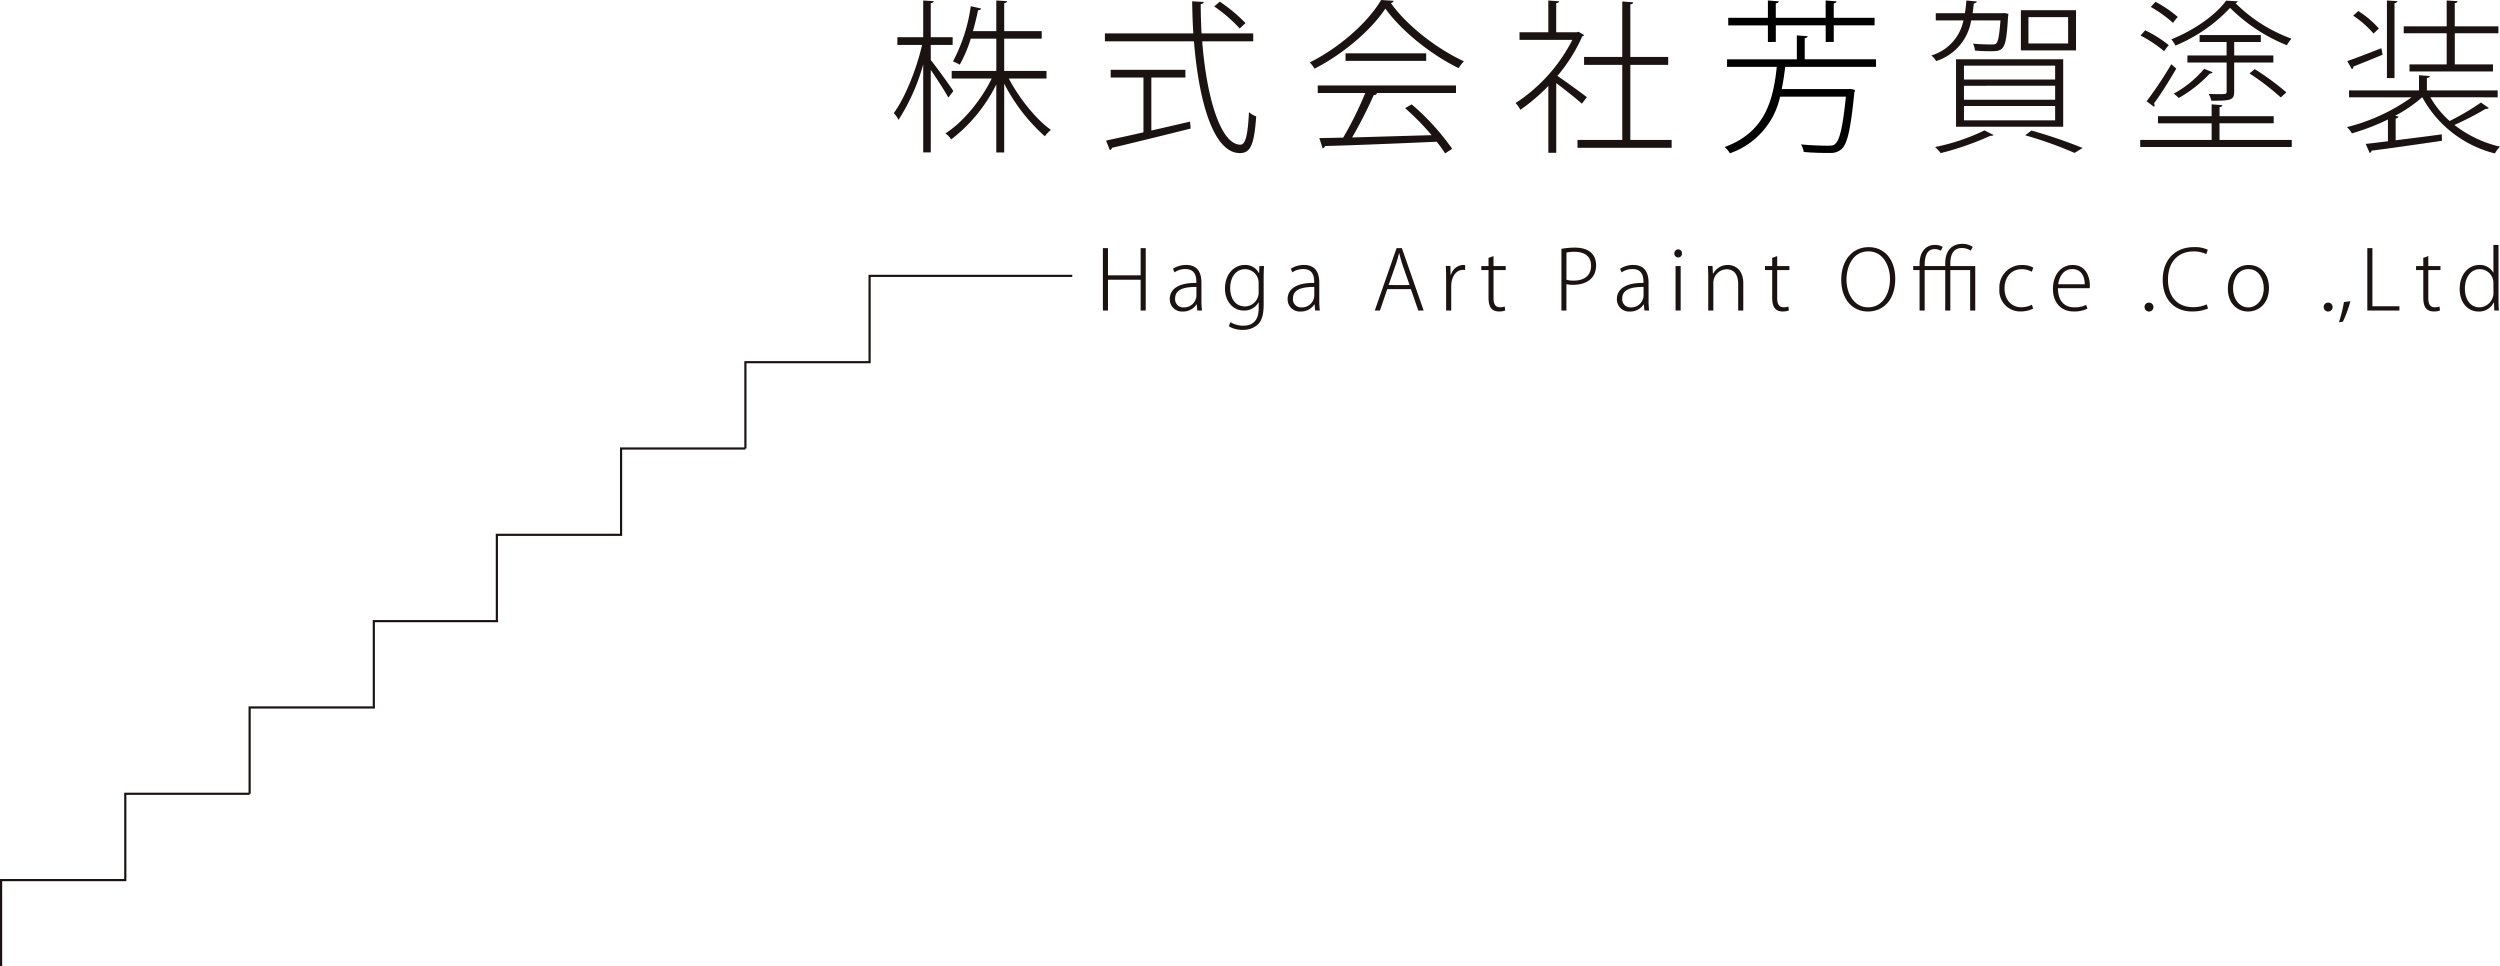 <svg xmlns="http://www.w3.org/2000/svg" viewBox="0 0 505.278 195.324">
  <defs>
    <style>
      .cls-1 {
        fill: #1a1311;
      }

      .cls-2 {
        fill: none;
        stroke: #1a1311;
        stroke-miterlimit: 10;
        stroke-width: 0.439px;
      }
    </style>
  </defs>
  <g id="グループ化_410" data-name="グループ化 410" transform="translate(44.696)">
    <g id="グループ化_405" data-name="グループ化 405" transform="translate(135.941)">
      <path id="パス_36002" data-name="パス 36002" class="cls-1" d="M129.373,12.132c1,1.2,3.926,5.258,4.558,6.254l-1,1.331c-.632-1.165-2.329-3.826-3.56-5.594V30.793h-1.53V13a40.731,40.731,0,0,1-4.99,11.212,5.629,5.629,0,0,0-.965-1.365c2.23-2.994,4.587-8.783,5.722-13.773h-4.99V7.507h5.222V.089l2.126.133c-.034.2-.2.366-.6.4V7.507h4.425V9.074h-4.425Zm23.388,3.725h-7.619c2.063,3.959,5.594,8.351,8.517,10.38a6.549,6.549,0,0,0-1.231,1.3,36.383,36.383,0,0,1-8.217-10.646V30.8h-1.6V17.056A31.772,31.772,0,0,1,133.5,28.167a5.125,5.125,0,0,0-1.165-1.231c3.46-2.163,7.186-6.621,9.348-11.076H133.6V14.328h9.016V7.807h-5.163a27.108,27.108,0,0,1-2.229,5.258,8.646,8.646,0,0,0-1.365-.666,33.663,33.663,0,0,0,3.593-11.146l2.1.465c-.066.2-.266.336-.632.336-.233,1.231-.6,2.694-1.031,4.225h4.724V.089l2.163.133c-.034.2-.167.366-.566.4V6.278h7.585V7.807h-7.585v6.52h8.549Z" transform="translate(-121.887 0.011)"/>
      <path id="パス_36003" data-name="パス 36003" class="cls-1" d="M190.013,8.322H179.7c.865,11.312,3.727,20.893,7.719,20.893,1.031,0,1.5-1.93,1.731-6.587a4.352,4.352,0,0,0,1.463.865c-.4,5.623-1.1,7.419-3.294,7.419-5.357,0-8.317-10.447-9.286-22.59h-18v-1.6H177.9c-.133-2.126-.2-4.325-.233-6.489L180,.37c0,.233-.2.366-.6.433,0,2,.066,3.958.167,5.921h10.447Zm-20.594,7.32V26.354c2.528-.566,5.222-1.2,7.818-1.8l.133,1.4c-5.817,1.464-12.076,2.994-15.9,3.892a.618.618,0,0,1-.433.465l-.765-1.93c2.029-.433,4.657-1,7.551-1.662V15.644H161.2V14.078h15.1v1.566ZM183.259.307a32.647,32.647,0,0,1,5.19,4.325l-1.165,1.1a29.819,29.819,0,0,0-5.156-4.458Z" transform="translate(-117.357 0.028)"/>
      <path id="パス_36004" data-name="パス 36004" class="cls-1" d="M214.024.167a.717.717,0,0,1-.6.433c3.294,4.657,9.449,9.348,14.767,11.777a9.044,9.044,0,0,0-1.065,1.4c-5.357-2.629-11.445-7.352-14.8-12.043-2.761,4.225-8.45,9.149-14.305,12.143a10.652,10.652,0,0,0-.965-1.264C202.945,9.68,208.767,4.587,211.462,0Zm-15.37,18.628V17.267H226.6v1.528H210.365l.3.1c-.1.2-.336.3-.7.336a86.686,86.686,0,0,1-4.363,8.549l16.068-.465a51.921,51.921,0,0,0-5.357-5.456l1.33-.765a48.132,48.132,0,0,1,8.185,8.982l-1.431.932a25.176,25.176,0,0,0-1.7-2.363c-8.279.366-17.167.733-22.59.866-.034.3-.233.4-.465.465l-.666-2.063,4.824-.1a70.817,70.817,0,0,0,4.458-9.016Zm5.622-8.017h16.3v1.528h-16.3Z" transform="translate(-112.962)"/>
      <path id="パス_36005" data-name="パス 36005" class="cls-1" d="M248.069,7.076c-.034.133-.233.233-.366.266a33.159,33.159,0,0,1-5.023,7.984c1.53,1.031,4.99,3.56,5.955,4.291l-1,1.33c-1-.895-3.494-2.894-5.19-4.158V30.867h-1.6V17.356a37.017,37.017,0,0,1-5.656,4.824,5.885,5.885,0,0,0-.964-1.364A33.172,33.172,0,0,0,245.7,8.044H235.024V6.511h5.817V.089l2.195.167c-.034.2-.2.336-.6.366V6.511h4.192l.336-.1Zm9.348,21.192h8.35V29.86h-19.03V28.268h9.051V13.1h-7.719V11.5h7.719V.288l2.23.167c-.034.2-.2.366-.6.4V11.5h7.652v1.6h-7.652Z" transform="translate(-108.547 0.011)"/>
      <path id="パス_36006" data-name="パス 36006" d="M302.6,13.5H284.233c-.167,1.5-.4,3.028-.7,4.492h13.441l.4-.034.964.2a1.566,1.566,0,0,1-.133.533c-.733,7.452-1.4,10.346-2.562,11.411a3.244,3.244,0,0,1-2.3.8c-1.031,0-3.16,0-5.357-.2a3.76,3.76,0,0,0-.566-1.53c2.329.233,4.625.266,5.389.266.8,0,1.2-.034,1.53-.366.9-.765,1.53-3.327,2.163-9.548H283.2a15.564,15.564,0,0,1-10.147,11.444,4.789,4.789,0,0,0-1.065-1.263c8.185-2.961,9.845-9.481,10.546-16.2H272.482v-1.53h14.106V7.143l2.195.166c-.034.2-.2.336-.6.4v4.258h14.4ZM280.739,8.473V5.117h-8.018V3.583h8.018V.089l2.195.167c-.034.2-.2.366-.6.4V3.583h10.08V.089l2.2.167c-.034.2-.2.366-.566.4V3.583H302.3v1.53h-8.251V8.469h-1.63V5.113h-10.08V8.469Z" transform="translate(-104.064 0.011)"/>
      <path id="パス_36007" data-name="パス 36007" class="cls-1" d="M324.907,2.786a4.261,4.261,0,0,1-.066.566c-.4,6.987-.865,6.987-3.826,6.987-.765,0-1.83-.034-2.862-.133a3.7,3.7,0,0,0-.4-1.4c1.63.167,3.194.167,3.661.167.565,0,.831,0,1.065-.233.366-.4.6-1.6.831-4.625h-5.921a10.331,10.331,0,0,1-7.087,8.217,3.965,3.965,0,0,0-.964-1.131,9.339,9.339,0,0,0,6.489-7.087h-5.594V2.651h5.888c.133-.8.233-1.662.3-2.562l2.126.2c-.034.2-.266.336-.632.4-.066.666-.133,1.331-.233,1.962H323.7l.366-.034Zm-2.994,24.486c-.133.167-.366.167-.666.167a57.958,57.958,0,0,1-10.014,3.493A13,13,0,0,0,310.1,29.7a41.43,41.43,0,0,0,9.98-3.356Zm-7.583-1.664V11.966h21.658V25.609Zm1.6-12.343v2.8h18.428v-2.8Zm0,4.059v2.828h18.428v-2.83Zm0,4.092v2.894h18.428v-2.9ZM338.58,2.052V10.17H327.435V2.052Zm-.3,28.843a78.257,78.257,0,0,0-9.98-3.56l1.264-.964A97.012,97.012,0,0,1,339.911,29.9Zm-1.3-22.124V3.45h-8.018V8.773Z" transform="translate(-99.629 0.011)"/>
      <path id="パス_36008" data-name="パス 36008" class="cls-1" d="M363.1,28.264h14.6V29.7H347.07V28.264h14.439V24.908H350.663V23.474h10.845v-2.4l2.163.167c-.034.2-.167.336-.565.4v1.829h10.945V24.9H363.1ZM348.068,6.108A23.954,23.954,0,0,1,352.825,9.1l-.931,1.231a25.106,25.106,0,0,0-4.757-3.16Zm.3,14.339a78.766,78.766,0,0,0,4.991-7.483l1,.895c-1.43,2.461-3.226,5.323-4.492,7.02a.861.861,0,0,1,.1.366.559.559,0,0,1-.1.336Zm1.8-20.095a23.963,23.963,0,0,1,4.492,3.061,14.251,14.251,0,0,0-.965,1.2A25.2,25.2,0,0,0,349.2,1.384Zm16.629-.1a.671.671,0,0,1-.465.366A30.939,30.939,0,0,0,377.645,7.8a7.357,7.357,0,0,0-.932,1.33,34.464,34.464,0,0,1-11.477-7.553A31.772,31.772,0,0,1,354.191,9.2a5.951,5.951,0,0,0-.831-1.264c4.425-1.763,8.916-4.824,11.076-7.818ZM361.7,14.591a.471.471,0,0,1-.533.233,26.9,26.9,0,0,1-6.287,4.957,12.822,12.822,0,0,0-1.031-.865A21.537,21.537,0,0,0,360,13.892Zm4.363-1.963v5.855c0,1.763-.666,1.863-4.624,1.863a4.037,4.037,0,0,0-.533-1.365c.765,0,1.464.034,2,.034,1.5,0,1.63-.034,1.63-.5V12.628h-7.924V11.2h7.917V8.469h-5.456v-1.4H371.45v1.4h-5.383V11.2h7.918v1.43Zm4.158,1.331a52.315,52.315,0,0,1,6.388,4.691l-1.131,1.03a50.153,50.153,0,0,0-6.321-4.856Z" transform="translate(-95.148 0.014)"/>
      <path id="パス_36009" data-name="パス 36009" class="cls-1" d="M401.284,19.651a18.958,18.958,0,0,0,3.892,4.792,50.326,50.326,0,0,0,6.321-3.727l1.6,1.1a.76.76,0,0,1-.632.167,61.519,61.519,0,0,1-6.321,3.261,23.694,23.694,0,0,0,9.215,4.391A5.894,5.894,0,0,0,414.324,31a23.046,23.046,0,0,1-14.671-11.345h-.034a27.949,27.949,0,0,1-5.456,3.727l.671.167c-.034.2-.2.336-.566.4v4.392c2.894-.366,6.153-.765,9.316-1.2l.034,1.3c-5.19.765-10.779,1.566-14.239,2a.469.469,0,0,1-.366.465l-.8-1.829c1.264-.133,2.8-.336,4.492-.533V24.142a45.2,45.2,0,0,1-7.286,2.8,5.393,5.393,0,0,0-1-1.264,38.316,38.316,0,0,0,13.066-6.023H384.845v-1.4h14.139V15.193l2.195.167c-.034.2-.2.336-.6.4v2.495h14.305v1.4Zm-16.8-7.319c1.8-.6,4.292-1.6,6.886-2.594l.266,1.3c-2.2.931-4.458,1.829-5.921,2.4a.476.476,0,0,1-.3.533Zm2.229-10.115a19.719,19.719,0,0,1,4.158,3.526L389.8,6.776A20.682,20.682,0,0,0,385.68,3.15Zm7.886-2c-.034.2-.166.366-.565.4V15.764H392.5V.089ZM404.577,13V6.71h-8.683v-1.4h8.683V.089l2.2.133c-.034.233-.2.366-.566.4V5.312h8.816v1.4h-8.809V13h7.719v1.431H397.059V13Z" transform="translate(-90.713 0.011)"/>
    </g>
    <g id="グループ化_406" data-name="グループ化 406" transform="translate(178.207 49.281)">
      <path id="パス_36010" data-name="パス 36010" class="cls-1" d="M168.328,57.439H167.3V51.208h-6.6v6.231h-1.03V44.824h1.03v5.5h6.6v-5.5h1.03Z" transform="translate(-159.667 -43.958)"/>
      <path id="パス_36011" data-name="パス 36011" class="cls-1" d="M178.155,54.935a15.077,15.077,0,0,0,.112,2.145h-.948l-.112-1.246h-.05a3.23,3.23,0,0,1-2.776,1.447,2.461,2.461,0,0,1-2.627-2.494c0-2.111,1.845-3.325,5.37-3.291,0-.882,0-2.8-2.211-2.8a3.884,3.884,0,0,0-2.211.666l-.3-.732a4.922,4.922,0,0,1,2.642-.765c2.543,0,3.109,1.862,3.109,3.558Zm-1.014-2.626c-1.878,0-4.306.233-4.306,2.327a1.649,1.649,0,0,0,1.713,1.812,2.5,2.5,0,0,0,2.593-2.28Z" transform="translate(-158.232 -43.597)"/>
      <path id="パス_36012" data-name="パス 36012" class="cls-1" d="M189.628,48.087c-.049.649-.083,1.342-.083,2.377v5.32c0,2.295-.447,3.424-1.2,4.139a4.416,4.416,0,0,1-3.021,1.064,5.25,5.25,0,0,1-2.826-.732l.336-.831a4.83,4.83,0,0,0,2.61.715c1.79,0,3.091-.931,3.091-3.508V55.418H188.5a3.234,3.234,0,0,1-3,1.66c-2.194,0-3.773-1.929-3.773-4.422,0-3.141,2.014-4.787,3.974-4.787a3.047,3.047,0,0,1,2.893,1.662h.034l.049-1.447Zm-1.1,3.441a2.754,2.754,0,0,0-2.726-2.809c-1.79,0-3.021,1.513-3.021,3.841,0,2.028,1.014,3.692,3.009,3.692a2.817,2.817,0,0,0,2.742-2.875Z" transform="translate(-157.048 -43.597)"/>
      <path id="パス_36013" data-name="パス 36013" class="cls-1" d="M199.445,54.935a15.083,15.083,0,0,0,.112,2.145h-.948l-.112-1.246h-.05a3.23,3.23,0,0,1-2.777,1.447,2.461,2.461,0,0,1-2.626-2.494c0-2.111,1.845-3.325,5.37-3.291,0-.882,0-2.8-2.211-2.8a3.884,3.884,0,0,0-2.211.666l-.3-.732a4.922,4.922,0,0,1,2.642-.765c2.543,0,3.109,1.862,3.109,3.558Zm-1.014-2.626c-1.878,0-4.306.233-4.306,2.327a1.649,1.649,0,0,0,1.713,1.812,2.5,2.5,0,0,0,2.593-2.28Z" transform="translate(-155.704 -43.597)"/>
      <path id="パス_36014" data-name="パス 36014" class="cls-1" d="M218.665,57.439h-1.081l-1.5-4.322h-4.77l-1.48,4.322H208.79L213.2,44.822h1.064Zm-2.843-5.146-1.427-4.078c-.282-.882-.482-1.613-.665-2.349h-.05a22.765,22.765,0,0,1-.649,2.278l-1.447,4.139Z" transform="translate(-153.834 -43.958)"/>
      <path id="パス_36015" data-name="パス 36015" class="cls-1" d="M225.526,48.9a1.834,1.834,0,0,0-.448-.034c-1.5,0-2.361,1.613-2.361,3.244v4.966h-1.03V50.747c0-.895-.017-1.779-.066-2.677h.931l.034,1.79h.067a2.74,2.74,0,0,1,2.494-1.995,3.1,3.1,0,0,1,.383.05Z" transform="translate(-152.31 -43.597)"/>
      <path id="パス_36016" data-name="パス 36016" class="cls-1" d="M229.491,46.631l1.015-.366v2.014h2.461v.814h-2.461v5.669c0,1.147.349,1.846,1.28,1.846a2.81,2.81,0,0,0,.981-.15l.1.8a3.341,3.341,0,0,1-1.246.2c-1.862,0-2.126-1.462-2.126-2.826V49.091h-1.462v-.814h1.462Z" transform="translate(-151.549 -43.787)"/>
      <path id="パス_36017" data-name="パス 36017" class="cls-1" d="M242.509,44.984a14.656,14.656,0,0,1,2.71-.249c3.873,0,4.3,2.427,4.3,3.558,0,3.059-2.526,3.957-4.554,3.957a5.635,5.635,0,0,1-1.447-.133v5.333h-1.014Zm1.014,6.25a4.966,4.966,0,0,0,1.5.166c2.161,0,3.475-1.064,3.475-3.009,0-2.014-1.463-2.809-3.292-2.809a7.607,7.607,0,0,0-1.678.15Z" transform="translate(-149.83 -43.969)"/>
      <path id="パス_36018" data-name="パス 36018" class="cls-1" d="M258.93,54.935a15.081,15.081,0,0,0,.112,2.145h-.948l-.112-1.246h-.05a3.23,3.23,0,0,1-2.777,1.447,2.461,2.461,0,0,1-2.626-2.494c0-2.111,1.845-3.325,5.37-3.291,0-.882,0-2.8-2.211-2.8a3.884,3.884,0,0,0-2.211.666l-.3-.732a4.922,4.922,0,0,1,2.642-.765c2.543,0,3.109,1.862,3.109,3.558Zm-1.014-2.626c-1.878,0-4.306.233-4.306,2.327a1.649,1.649,0,0,0,1.713,1.812,2.5,2.5,0,0,0,2.593-2.278Z" transform="translate(-148.64 -43.597)"/>
      <path id="パス_36019" data-name="パス 36019" class="cls-1" d="M263.671,46.693a.79.79,0,0,1-.765-.831.8.8,0,0,1,.783-.814.764.764,0,0,1,.765.814.773.773,0,0,1-.783.831Zm.516,10.722h-1.03V48.421h1.03Z" transform="translate(-147.408 -43.932)"/>
      <path id="パス_36020" data-name="パス 36020" class="cls-1" d="M276.121,57.077h-1.03V51.759c0-1.6-.582-3.021-2.361-3.021a2.758,2.758,0,0,0-2.659,2.777v5.561h-1.03v-6.8c0-.865-.034-1.5-.066-2.194h.931l.083,1.566h.034a3.317,3.317,0,0,1,3.009-1.779c.931,0,3.092.516,3.092,3.758Z" transform="translate(-146.688 -43.596)"/>
      <path id="パス_36021" data-name="パス 36021" class="cls-1" d="M280.738,46.631l1.015-.366v2.014h2.461v.814h-2.461v5.669c0,1.147.349,1.846,1.28,1.846a2.81,2.81,0,0,0,.981-.15l.1.8a3.347,3.347,0,0,1-1.247.2c-1.862,0-2.126-1.462-2.126-2.826V49.091h-1.462v-.814h1.462Z" transform="translate(-145.464 -43.787)"/>
      <path id="パス_36022" data-name="パス 36022" class="cls-1" d="M303.978,51.046c0,4.475-2.593,6.616-5.519,6.616-3.075,0-5.4-2.411-5.4-6.384,0-4.19,2.41-6.633,5.551-6.633C301.8,44.645,303.978,47.155,303.978,51.046Zm-9.857.2c0,2.8,1.546,5.569,4.372,5.569,2.875,0,4.421-2.693,4.421-5.718,0-2.627-1.363-5.6-4.372-5.6-3.075,0-4.421,2.942-4.421,5.751Z" transform="translate(-143.828 -43.979)"/>
      <path id="パス_36023" data-name="パス 36023" class="cls-1" d="M306.067,49.354V48.54h1.28v-.415c0-2.527,1.33-3.857,3.126-3.857a3.051,3.051,0,0,1,1.546.4l-.366.783a2.35,2.35,0,0,0-1.246-.336c-2.028,0-2.028,2.461-2.028,3.424h4.156v-.565c0-2.295,1.119-3.923,3.508-3.923a3.771,3.771,0,0,1,2.045.615l-.4.764a3.231,3.231,0,0,0-1.779-.531c-1.829,0-2.344,1.447-2.344,3.126v.516H318.6v8.991h-1.03V49.354h-4.006v8.177h-1.03V49.354h-4.156v8.177h-1.03V49.354Z" transform="translate(-142.283 -44.05)"/>
      <path id="パス_36024" data-name="パス 36024" class="cls-1" d="M328.45,56.7a5.818,5.818,0,0,1-2.543.565,4.209,4.209,0,0,1-4.272-4.587,4.506,4.506,0,0,1,4.6-4.8,4.568,4.568,0,0,1,2.261.531l-.317.831a4.061,4.061,0,0,0-2.028-.515c-2.293,0-3.474,1.811-3.474,3.89,0,2.31,1.413,3.8,3.391,3.8a4.794,4.794,0,0,0,2.145-.516Z" transform="translate(-140.437 -43.597)"/>
      <path id="パス_36025" data-name="パス 36025" class="cls-1" d="M338.277,56.7a5.99,5.99,0,0,1-2.8.565c-2.593,0-4.173-1.878-4.173-4.522,0-2.942,1.662-4.871,3.989-4.871,2.859,0,3.458,2.694,3.475,4.09,0,.249-.017.4-.034.6h-6.417c0,2.8,1.529,3.873,3.291,3.873a5.065,5.065,0,0,0,2.411-.5Zm-.549-4.937c.017-1.28-.515-3.059-2.526-3.059-1.862,0-2.677,1.713-2.826,3.059Z" transform="translate(-139.286 -43.597)"/>
      <path id="パス_36026" data-name="パス 36026" class="cls-1" d="M347.859,55.59a.846.846,0,0,1,.831-.914.9.9,0,1,1-.831.914Z" transform="translate(-137.321 -42.789)"/>
      <path id="パス_36027" data-name="パス 36027" class="cls-1" d="M360.3,57.048a8.074,8.074,0,0,1-3.292.6c-3.075,0-5.868-1.978-5.868-6.417,0-3.907,2.41-6.583,6.283-6.583a6.127,6.127,0,0,1,2.826.531l-.3.882a5.818,5.818,0,0,0-2.527-.548c-3.175,0-5.219,2.111-5.219,5.718,0,3.424,1.9,5.552,5.1,5.552a6.623,6.623,0,0,0,2.726-.565Z" transform="translate(-136.931 -43.98)"/>
      <path id="パス_36028" data-name="パス 36028" class="cls-1" d="M371.216,52.491c0,3.356-2.244,4.787-4.222,4.787-2.31,0-4.09-1.762-4.09-4.622,0-3.091,1.978-4.787,4.206-4.787C369.586,47.87,371.216,49.765,371.216,52.491Zm-4.139-3.79c-2.177,0-3.125,2.028-3.125,3.907,0,2.145,1.313,3.841,3.075,3.841,1.79,0,3.141-1.7,3.141-3.907,0-1.645-.883-3.84-3.093-3.84Z" transform="translate(-135.534 -43.597)"/>
      <path id="パス_36029" data-name="パス 36029" class="cls-1" d="M380.225,55.59a.846.846,0,0,1,.831-.914.9.9,0,1,1-.831.914Z" transform="translate(-133.478 -42.789)"/>
      <path id="パス_36030" data-name="パス 36030" class="cls-1" d="M385.285,54.408a23.91,23.91,0,0,1-1.513,4.155l-.8.1a27.517,27.517,0,0,0,1.014-4.073Z" transform="translate(-133.151 -42.82)"/>
      <path id="パス_36031" data-name="パス 36031" class="cls-1" d="M394.589,57.439H388.1V44.824h1.03V56.577h5.458Z" transform="translate(-132.542 -43.958)"/>
      <path id="パス_36032" data-name="パス 36032" class="cls-1" d="M398.367,46.631l1.015-.366v2.014h2.461v.814h-2.461v5.669c0,1.147.349,1.846,1.28,1.846a2.81,2.81,0,0,0,.981-.15l.1.8a3.348,3.348,0,0,1-1.247.2c-1.862,0-2.126-1.462-2.126-2.826V49.091h-1.462v-.814h1.462Z" transform="translate(-131.497 -43.787)"/>
      <path id="パス_36033" data-name="パス 36033" class="cls-1" d="M412.633,55.382c0,.681.034,1.513.083,2.126h-.931l-.066-1.646h-.05a3.263,3.263,0,0,1-3.091,1.846c-2.161,0-3.79-1.812-3.79-4.554,0-3.009,1.812-4.854,3.974-4.854a3.075,3.075,0,0,1,2.809,1.529h.034V44.244h1.03Zm-1.03-3.291a2.774,2.774,0,0,0-2.743-2.942c-1.862,0-3.021,1.695-3.021,3.939,0,1.978.963,3.774,2.975,3.774a2.918,2.918,0,0,0,2.8-2.976Z" transform="translate(-130.561 -44.027)"/>
    </g>
    <g id="グループ化_409" data-name="グループ化 409" transform="translate(-44.476 55.756)">
      <g id="グループ化_407" data-name="グループ化 407" transform="translate(100.201)">
        <path id="パス_36034" data-name="パス 36034" class="cls-2" d="M173.281,49.838H132.319V67.283h-25.1V84.73" transform="translate(-56.987 -49.838)"/>
        <path id="パス_36035" data-name="パス 36035" class="cls-2" d="M121.768,74.619H96.647V92.065H71.541v17.445" transform="translate(-71.541 -39.727)"/>
      </g>
      <g id="グループ化_408" data-name="グループ化 408" transform="translate(0 69.783)">
        <path id="パス_36036" data-name="パス 36036" class="cls-2" d="M86.274,99.4H61.153v17.447h-25.1v17.446" transform="translate(14.179 -99.4)"/>
        <path id="パス_36037" data-name="パス 36037" class="cls-2" d="M50.6,124.182H25.48v17.445H.375v17.447" transform="translate(-0.375 -89.289)"/>
      </g>
    </g>
  </g>
</svg>
